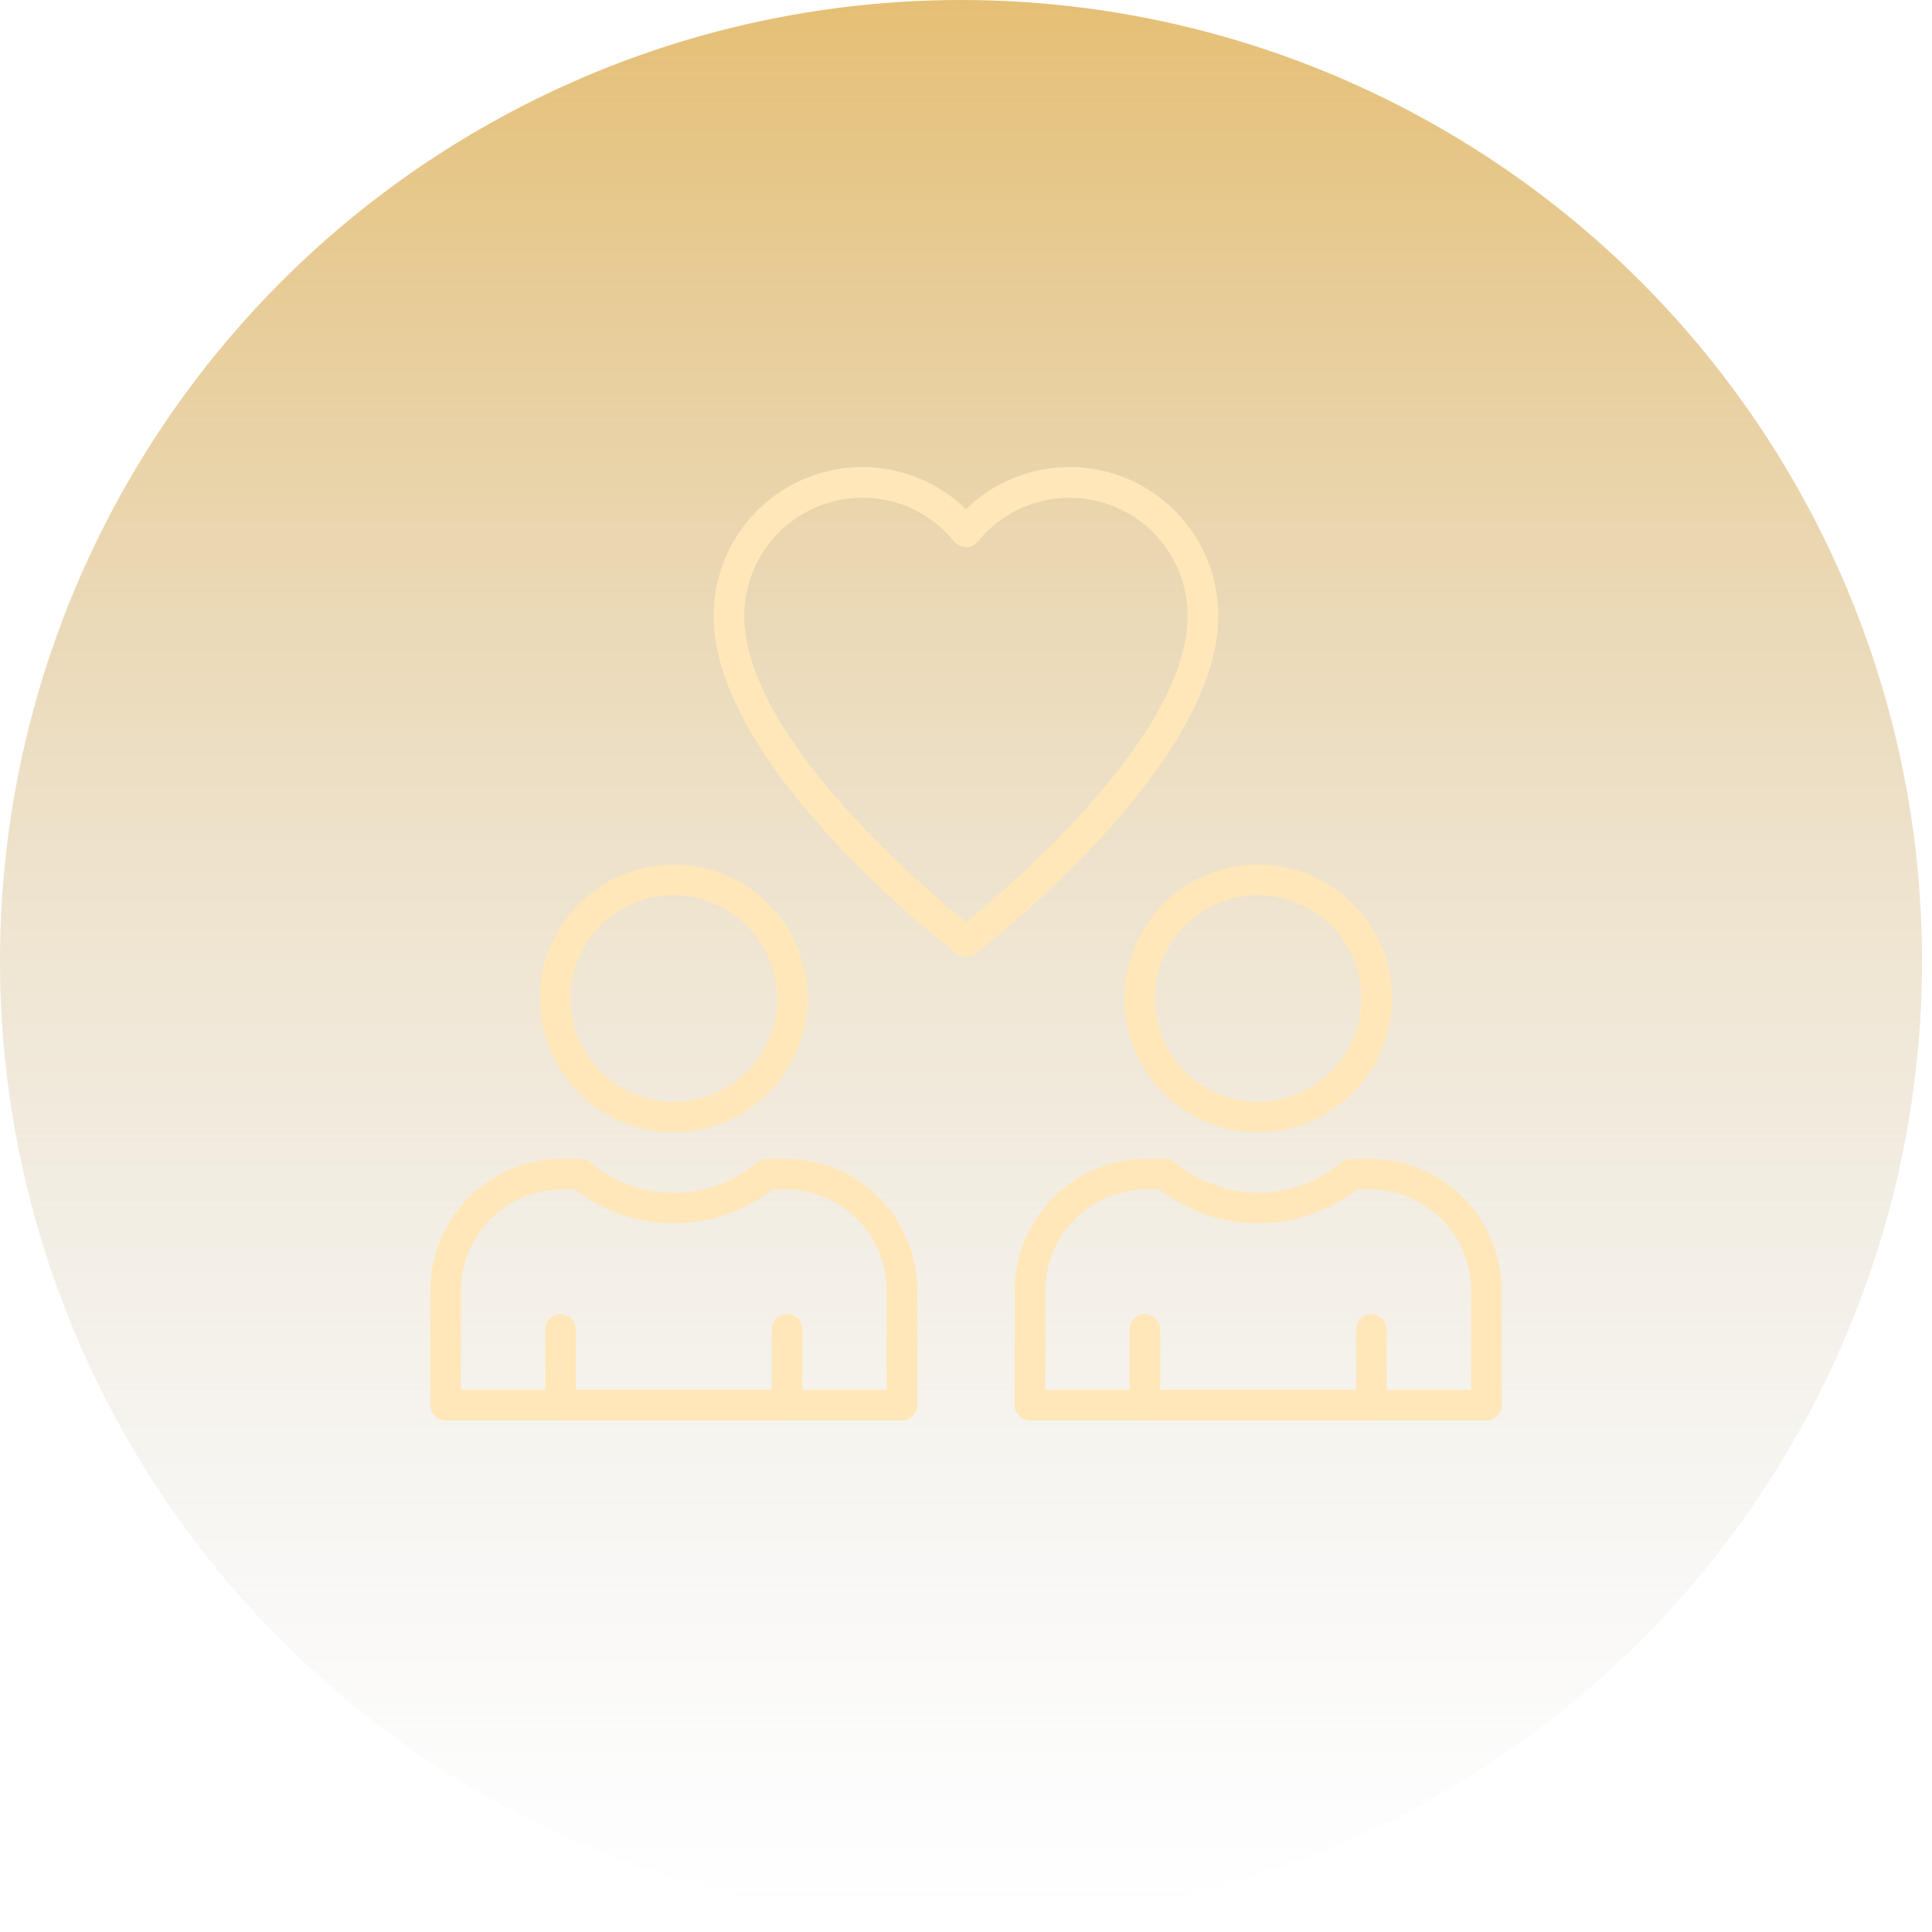 <?xml version="1.0" encoding="UTF-8"?> <svg xmlns="http://www.w3.org/2000/svg" width="87" height="87" viewBox="0 0 87 87" fill="none"> <circle cx="43.276" cy="43.276" r="43.276" fill="url(#paint0_linear_125_313)"></circle> <path d="M66.932 63.966H46.383C46.201 63.966 46.025 63.893 45.896 63.764C45.767 63.635 45.694 63.459 45.694 63.277V58.108C45.696 56.538 46.32 55.032 47.43 53.922C48.54 52.811 50.046 52.187 51.616 52.185H52.463C52.63 52.186 52.791 52.246 52.916 52.356C53.967 53.232 55.291 53.711 56.658 53.711C58.025 53.711 59.349 53.232 60.4 52.356C60.525 52.246 60.686 52.186 60.853 52.185H61.699C63.27 52.187 64.775 52.811 65.886 53.922C66.996 55.032 67.62 56.538 67.622 58.108V63.277C67.622 63.459 67.549 63.635 67.42 63.764C67.29 63.893 67.115 63.966 66.932 63.966ZM47.073 62.587H66.243V58.108C66.242 56.903 65.763 55.748 64.911 54.896C64.059 54.044 62.904 53.565 61.699 53.564H61.103C59.833 54.553 58.268 55.09 56.658 55.09C55.048 55.09 53.483 54.553 52.213 53.564H51.616C50.411 53.565 49.256 54.045 48.405 54.896C47.553 55.748 47.074 56.903 47.073 58.108V62.587Z" fill="#FFE7B9"></path> <path d="M56.658 50.99C55.465 50.99 54.3 50.636 53.308 49.974C52.317 49.312 51.544 48.37 51.087 47.268C50.631 46.166 50.511 44.954 50.744 43.785C50.977 42.615 51.551 41.541 52.394 40.697C53.237 39.854 54.312 39.28 55.481 39.047C56.651 38.815 57.863 38.934 58.965 39.391C60.066 39.847 61.008 40.62 61.671 41.612C62.333 42.603 62.687 43.769 62.686 44.961C62.684 46.56 62.049 48.092 60.919 49.222C59.788 50.352 58.256 50.988 56.658 50.99ZM56.658 40.311C55.738 40.311 54.839 40.583 54.074 41.094C53.309 41.605 52.713 42.331 52.361 43.181C52.009 44.031 51.917 44.966 52.096 45.868C52.275 46.77 52.718 47.599 53.369 48.25C54.019 48.9 54.848 49.343 55.75 49.523C56.652 49.702 57.587 49.61 58.437 49.258C59.287 48.906 60.013 48.31 60.524 47.545C61.035 46.78 61.308 45.881 61.308 44.961C61.307 43.728 60.816 42.546 59.945 41.675C59.073 40.803 57.891 40.312 56.658 40.311Z" fill="#FFE7B9"></path> <path d="M61.759 63.965H51.557C51.374 63.965 51.199 63.892 51.069 63.763C50.94 63.634 50.867 63.458 50.867 63.276V59.867C50.867 59.684 50.94 59.509 51.069 59.38C51.199 59.25 51.374 59.178 51.557 59.178C51.739 59.178 51.915 59.25 52.044 59.38C52.173 59.509 52.246 59.684 52.246 59.867V62.587H61.067V59.867C61.067 59.684 61.14 59.509 61.269 59.38C61.398 59.25 61.574 59.178 61.757 59.178C61.939 59.178 62.115 59.25 62.244 59.38C62.373 59.509 62.446 59.684 62.446 59.867V63.276C62.446 63.459 62.373 63.633 62.244 63.763C62.116 63.892 61.941 63.964 61.759 63.965Z" fill="#FFE7B9"></path> <path d="M40.617 63.966H20.068C19.885 63.966 19.709 63.893 19.58 63.764C19.451 63.635 19.378 63.459 19.378 63.277V58.108C19.38 56.538 20.004 55.032 21.114 53.922C22.225 52.811 23.73 52.187 25.301 52.186H26.147C26.314 52.186 26.475 52.246 26.6 52.356C27.643 53.245 28.972 53.727 30.342 53.711C31.712 53.727 33.041 53.245 34.084 52.356C34.21 52.245 34.373 52.185 34.541 52.186H35.388C36.958 52.187 38.463 52.811 39.573 53.922C40.684 55.032 41.308 56.538 41.309 58.108V63.277C41.309 63.367 41.291 63.457 41.256 63.541C41.221 63.625 41.17 63.701 41.106 63.765C41.042 63.829 40.965 63.88 40.881 63.914C40.797 63.949 40.707 63.966 40.617 63.966ZM20.757 62.587H39.927V58.108C39.926 56.903 39.447 55.748 38.595 54.896C37.744 54.045 36.589 53.565 35.384 53.564H34.787C33.517 54.553 31.952 55.09 30.342 55.09C28.732 55.09 27.167 54.553 25.897 53.564H25.301C24.096 53.565 22.941 54.044 22.089 54.896C21.237 55.748 20.758 56.903 20.757 58.108V62.587Z" fill="#FFE7B9"></path> <path d="M30.342 50.99C29.149 50.99 27.984 50.636 26.992 49.974C26.001 49.312 25.228 48.37 24.771 47.268C24.315 46.166 24.195 44.954 24.428 43.785C24.661 42.615 25.235 41.541 26.078 40.697C26.921 39.854 27.996 39.28 29.165 39.047C30.335 38.815 31.547 38.934 32.649 39.391C33.751 39.847 34.692 40.62 35.355 41.612C36.017 42.603 36.37 43.769 36.37 44.961C36.368 46.56 35.733 48.092 34.603 49.222C33.472 50.352 31.94 50.988 30.342 50.99ZM30.342 40.311C29.422 40.311 28.523 40.583 27.758 41.094C26.993 41.605 26.397 42.331 26.045 43.181C25.693 44.031 25.601 44.966 25.78 45.868C25.959 46.77 26.402 47.599 27.052 48.25C27.703 48.9 28.532 49.343 29.434 49.523C30.336 49.702 31.271 49.61 32.121 49.258C32.971 48.906 33.697 48.31 34.208 47.545C34.719 46.78 34.992 45.881 34.992 44.961C34.991 43.728 34.5 42.546 33.629 41.675C32.757 40.803 31.575 40.312 30.342 40.311Z" fill="#FFE7B9"></path> <path d="M35.443 63.965H25.243C25.061 63.965 24.885 63.892 24.756 63.763C24.627 63.634 24.554 63.458 24.554 63.276V59.867C24.554 59.684 24.627 59.509 24.756 59.38C24.885 59.25 25.061 59.178 25.243 59.178C25.426 59.178 25.602 59.25 25.731 59.38C25.86 59.509 25.933 59.684 25.933 59.867V62.587H34.754V59.867C34.754 59.684 34.827 59.509 34.956 59.38C35.085 59.25 35.261 59.178 35.443 59.178C35.626 59.178 35.801 59.25 35.931 59.38C36.06 59.509 36.133 59.684 36.133 59.867V63.276C36.132 63.459 36.06 63.634 35.931 63.763C35.801 63.892 35.626 63.965 35.443 63.965Z" fill="#FFE7B9"></path> <path d="M43.5 43.089C43.349 43.09 43.202 43.041 43.082 42.951C42.634 42.606 32.135 34.512 32.135 27.739C32.134 26.422 32.52 25.134 33.247 24.035C33.974 22.937 35.008 22.077 36.221 21.563C37.434 21.05 38.772 20.905 40.066 21.148C41.361 21.39 42.555 22.009 43.5 22.927C44.444 22.01 45.638 21.391 46.932 21.148C48.226 20.906 49.563 21.05 50.775 21.563C51.988 22.076 53.022 22.935 53.749 24.033C54.475 25.131 54.862 26.418 54.861 27.735C54.861 34.508 44.366 42.605 43.919 42.946C43.799 43.039 43.652 43.089 43.5 43.089ZM38.832 22.413C37.422 22.415 36.069 22.977 35.072 23.975C34.075 24.973 33.515 26.325 33.514 27.736C33.514 33.12 41.556 39.948 43.5 41.519C45.443 39.947 53.482 33.12 53.482 27.736C53.483 26.637 53.143 25.565 52.51 24.667C51.876 23.769 50.98 23.09 49.945 22.722C48.909 22.354 47.785 22.317 46.727 22.614C45.67 22.911 44.73 23.529 44.038 24.382C43.973 24.462 43.892 24.526 43.799 24.57C43.706 24.615 43.605 24.638 43.503 24.638C43.4 24.638 43.299 24.615 43.206 24.571C43.114 24.526 43.032 24.462 42.968 24.383C42.47 23.767 41.84 23.27 41.124 22.929C40.409 22.588 39.627 22.412 38.834 22.413H38.832Z" fill="#FFE7B9"></path> <defs> <linearGradient id="paint0_linear_125_313" x1="43.276" y1="0" x2="43.276" y2="86.551" gradientUnits="userSpaceOnUse"> <stop stop-color="#E5BF75"></stop> <stop offset="1" stop-color="#D9D9D9" stop-opacity="0"></stop> </linearGradient> </defs> </svg> 